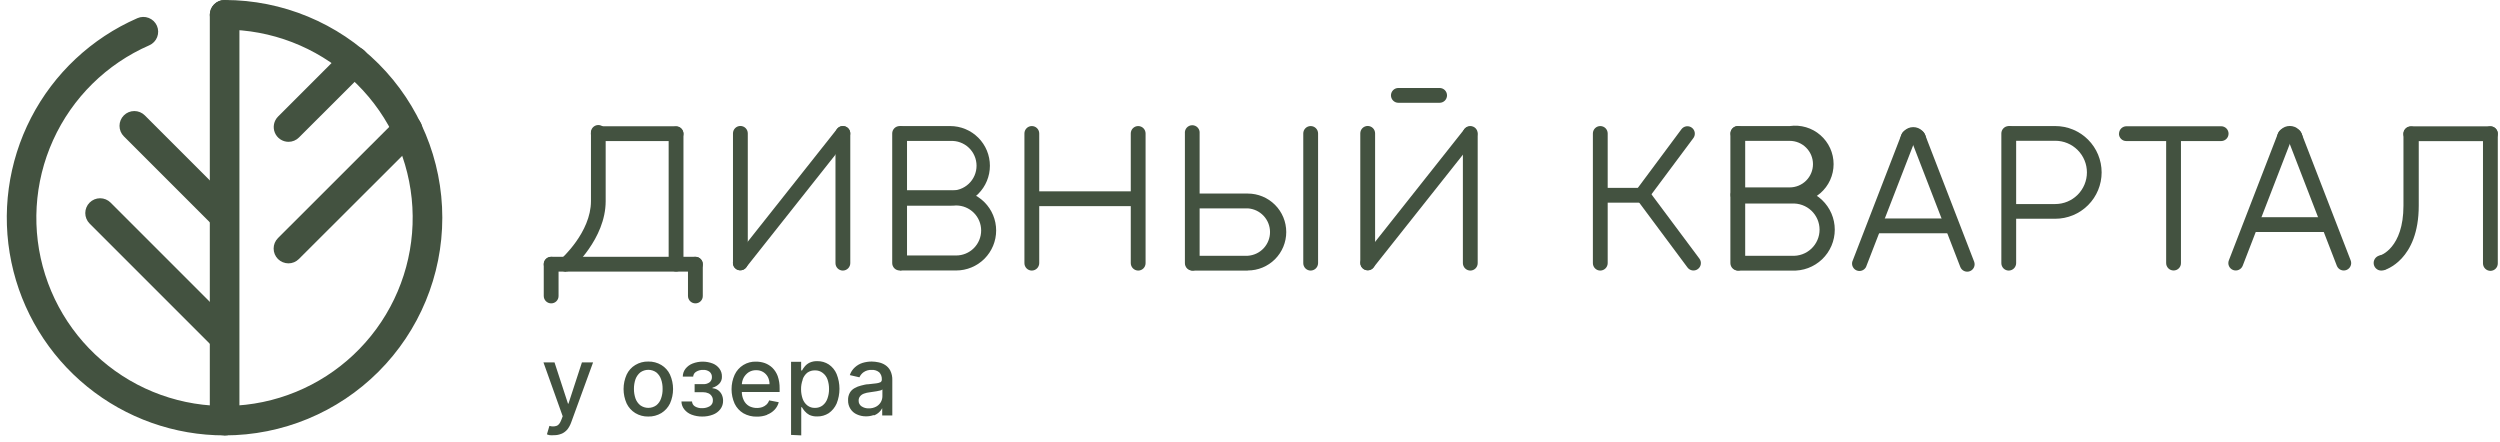 <?xml version="1.0" encoding="UTF-8"?> <svg xmlns="http://www.w3.org/2000/svg" width="260" height="46" viewBox="0 0 260 46" fill="none"> <path d="M23.36 45.28C22.951 45.28 22.56 45.118 22.271 44.829C21.982 44.54 21.82 44.148 21.82 43.74V1.54C21.82 1.132 21.982 0.74 22.271 0.451C22.56 0.162 22.951 0 23.36 0C23.768 0 24.16 0.162 24.449 0.451C24.738 0.74 24.9 1.132 24.9 1.54V43.75C24.9 44.158 24.738 44.55 24.449 44.839C24.16 45.128 23.768 45.29 23.36 45.29V45.28Z" fill="#435240"></path> <path d="M23.14 23.8C22.732 23.799 22.34 23.638 22.05 23.35L12.88 14.18C12.591 13.891 12.429 13.499 12.429 13.09C12.429 12.681 12.591 12.289 12.88 12C13.169 11.711 13.561 11.549 13.97 11.549C14.379 11.549 14.771 11.711 15.06 12L24.23 21.17C24.517 21.46 24.678 21.852 24.678 22.26C24.678 22.668 24.517 23.06 24.23 23.35C24.087 23.494 23.917 23.607 23.73 23.684C23.543 23.762 23.343 23.801 23.14 23.8V23.8Z" fill="#435240"></path> <path d="M23.14 36.43C22.732 36.429 22.34 36.268 22.05 35.98L9.32 23.25C9.031 22.961 8.869 22.569 8.869 22.16C8.869 21.751 9.031 21.359 9.32 21.07C9.609 20.781 10.001 20.618 10.41 20.618C10.819 20.618 11.211 20.781 11.5 21.07L24.23 33.8C24.517 34.09 24.678 34.482 24.678 34.89C24.678 35.298 24.517 35.69 24.23 35.98C24.087 36.123 23.917 36.237 23.73 36.314C23.543 36.392 23.343 36.431 23.14 36.43V36.43Z" fill="#435240"></path> <path d="M30 14.75C29.696 14.748 29.399 14.657 29.147 14.487C28.895 14.317 28.699 14.076 28.583 13.795C28.468 13.514 28.438 13.205 28.498 12.906C28.558 12.608 28.705 12.335 28.92 12.12L35.75 5.29C36.039 5.001 36.431 4.839 36.84 4.839C37.248 4.839 37.641 5.001 37.93 5.29C38.219 5.579 38.381 5.971 38.381 6.38C38.381 6.789 38.219 7.181 37.93 7.47L31.09 14.3C30.947 14.443 30.777 14.557 30.59 14.634C30.403 14.711 30.202 14.751 30 14.75V14.75Z" fill="#435240"></path> <path d="M30 27.39C29.592 27.388 29.201 27.227 28.91 26.94C28.767 26.797 28.653 26.627 28.575 26.44C28.498 26.253 28.458 26.053 28.458 25.85C28.458 25.648 28.498 25.447 28.575 25.26C28.653 25.073 28.767 24.903 28.91 24.76L41.3 12.38C41.589 12.091 41.981 11.928 42.39 11.928C42.799 11.928 43.191 12.091 43.48 12.38C43.769 12.669 43.932 13.061 43.932 13.47C43.932 13.879 43.769 14.271 43.48 14.56L31.08 26.94C30.937 27.083 30.767 27.197 30.58 27.274C30.393 27.351 30.193 27.391 29.99 27.39H30Z" fill="#435240"></path> <path d="M23.36 45.28C18.157 45.283 13.112 43.495 9.074 40.215C5.035 36.935 2.249 32.365 1.185 27.273C0.12 22.18 0.842 16.876 3.229 12.253C5.616 7.631 9.522 3.971 14.29 1.89C14.664 1.725 15.088 1.716 15.469 1.865C15.849 2.013 16.155 2.306 16.32 2.68C16.484 3.054 16.493 3.478 16.345 3.859C16.197 4.239 15.904 4.546 15.53 4.71C11.091 6.645 7.527 10.156 5.527 14.566C3.527 18.976 3.233 23.971 4.701 28.585C6.17 33.199 9.297 37.105 13.478 39.548C17.659 41.99 22.597 42.796 27.338 41.809C32.078 40.822 36.285 38.113 39.144 34.205C42.003 30.297 43.312 25.468 42.817 20.651C42.322 15.834 40.059 11.371 36.465 8.126C32.871 4.88 28.202 3.083 23.36 3.08C22.951 3.08 22.56 2.918 22.271 2.629C21.982 2.34 21.82 1.948 21.82 1.54C21.82 1.132 21.982 0.74 22.271 0.451C22.56 0.162 22.951 0 23.36 0C29.364 0 35.123 2.385 39.369 6.631C43.615 10.877 46 16.635 46 22.64C46 28.644 43.615 34.403 39.369 38.649C35.123 42.895 29.364 45.28 23.36 45.28V45.28Z" fill="#435240"></path> <path d="M77 28.11C76.899 28.111 76.798 28.092 76.704 28.054C76.61 28.016 76.525 27.959 76.453 27.887C76.381 27.816 76.324 27.73 76.286 27.636C76.248 27.542 76.229 27.442 76.23 27.34V13.87C76.23 13.666 76.311 13.47 76.456 13.325C76.6 13.181 76.796 13.1 77 13.1C77.204 13.1 77.4 13.181 77.544 13.325C77.689 13.47 77.77 13.666 77.77 13.87V27.34C77.77 27.544 77.689 27.74 77.544 27.884C77.4 28.029 77.204 28.11 77 28.11V28.11Z" fill="#435240"></path> <path d="M87.66 28.14C87.456 28.14 87.26 28.059 87.116 27.915C86.971 27.77 86.89 27.574 86.89 27.37V13.88C86.89 13.676 86.971 13.48 87.116 13.335C87.26 13.191 87.456 13.11 87.66 13.11C87.864 13.11 88.06 13.191 88.205 13.335C88.349 13.48 88.43 13.676 88.43 13.88V27.37C88.428 27.573 88.346 27.768 88.202 27.912C88.058 28.055 87.864 28.137 87.66 28.14V28.14Z" fill="#435240"></path> <path d="M77 28.11C76.855 28.114 76.711 28.076 76.587 28.001C76.462 27.926 76.361 27.817 76.297 27.686C76.233 27.555 76.208 27.409 76.224 27.264C76.241 27.12 76.298 26.983 76.39 26.87L87.06 13.4C87.188 13.241 87.373 13.139 87.575 13.117C87.778 13.095 87.981 13.153 88.14 13.28C88.219 13.342 88.284 13.419 88.332 13.507C88.38 13.594 88.411 13.691 88.422 13.79C88.434 13.889 88.425 13.99 88.397 14.086C88.369 14.182 88.322 14.272 88.26 14.35L77.59 27.82C77.52 27.91 77.431 27.983 77.329 28.033C77.226 28.084 77.114 28.11 77 28.11V28.11Z" fill="#435240"></path> <path d="M142.24 28.11C142.036 28.11 141.84 28.029 141.695 27.884C141.551 27.74 141.47 27.544 141.47 27.34V13.87C141.47 13.666 141.551 13.47 141.695 13.325C141.84 13.181 142.036 13.1 142.24 13.1C142.444 13.1 142.64 13.181 142.785 13.325C142.929 13.47 143.01 13.666 143.01 13.87V27.34C143.011 27.442 142.992 27.542 142.954 27.636C142.916 27.73 142.859 27.816 142.788 27.887C142.716 27.959 142.63 28.016 142.536 28.054C142.442 28.092 142.342 28.111 142.24 28.11V28.11Z" fill="#435240"></path> <path d="M152.91 28.14C152.707 28.137 152.512 28.055 152.368 27.912C152.224 27.768 152.143 27.573 152.14 27.37V13.88C152.14 13.676 152.221 13.48 152.366 13.335C152.51 13.191 152.706 13.11 152.91 13.11C153.114 13.11 153.31 13.191 153.455 13.335C153.599 13.48 153.68 13.676 153.68 13.88V27.37C153.68 27.574 153.599 27.77 153.455 27.915C153.31 28.059 153.114 28.14 152.91 28.14V28.14Z" fill="#435240"></path> <path d="M142.25 28.11C142.105 28.112 141.963 28.073 141.84 27.997C141.717 27.921 141.618 27.811 141.555 27.681C141.492 27.551 141.467 27.405 141.484 27.262C141.501 27.118 141.558 26.982 141.65 26.87L152.32 13.4C152.453 13.265 152.631 13.185 152.821 13.173C153.01 13.162 153.196 13.22 153.345 13.338C153.494 13.456 153.593 13.624 153.626 13.81C153.658 13.997 153.62 14.189 153.52 14.35L142.84 27.82C142.77 27.91 142.681 27.983 142.578 28.033C142.476 28.083 142.364 28.11 142.25 28.11V28.11Z" fill="#435240"></path> <path d="M149.72 10.69H145.43C145.226 10.69 145.03 10.609 144.886 10.464C144.741 10.32 144.66 10.124 144.66 9.92C144.66 9.716 144.741 9.52 144.886 9.375C145.03 9.231 145.226 9.15 145.43 9.15H149.72C149.924 9.15 150.12 9.231 150.265 9.375C150.409 9.52 150.49 9.716 150.49 9.92C150.49 10.124 150.409 10.32 150.265 10.464C150.12 10.609 149.924 10.69 149.72 10.69Z" fill="#435240"></path> <path d="M72.32 28.25H57.32C57.116 28.25 56.92 28.169 56.775 28.024C56.631 27.88 56.55 27.684 56.55 27.48C56.55 27.276 56.631 27.08 56.775 26.936C56.92 26.791 57.116 26.71 57.32 26.71H72.32C72.524 26.71 72.72 26.791 72.864 26.936C73.009 27.08 73.09 27.276 73.09 27.48C73.09 27.684 73.009 27.88 72.864 28.024C72.72 28.169 72.524 28.25 72.32 28.25Z" fill="#435240"></path> <path d="M57.32 31.55C57.219 31.55 57.119 31.53 57.025 31.491C56.932 31.453 56.847 31.396 56.775 31.325C56.704 31.253 56.647 31.168 56.608 31.075C56.57 30.981 56.55 30.881 56.55 30.78V27.48C56.55 27.276 56.631 27.08 56.775 26.936C56.92 26.791 57.116 26.71 57.32 26.71C57.524 26.71 57.72 26.791 57.864 26.936C58.009 27.08 58.09 27.276 58.09 27.48V30.78C58.091 30.881 58.072 30.982 58.034 31.076C57.996 31.17 57.939 31.256 57.868 31.327C57.796 31.399 57.71 31.456 57.616 31.494C57.522 31.532 57.421 31.551 57.32 31.55V31.55Z" fill="#435240"></path> <path d="M72.32 31.55C72.219 31.55 72.119 31.53 72.025 31.491C71.932 31.453 71.847 31.396 71.775 31.325C71.704 31.253 71.647 31.168 71.608 31.075C71.57 30.981 71.55 30.881 71.55 30.78V27.48C71.55 27.276 71.631 27.08 71.775 26.936C71.92 26.791 72.116 26.71 72.32 26.71C72.524 26.71 72.72 26.791 72.864 26.936C73.009 27.08 73.09 27.276 73.09 27.48V30.78C73.091 30.881 73.072 30.982 73.034 31.076C72.996 31.17 72.939 31.256 72.868 31.327C72.796 31.399 72.71 31.456 72.616 31.494C72.522 31.532 72.421 31.551 72.32 31.55V31.55Z" fill="#435240"></path> <path d="M70.31 14.67H62.22C62.016 14.67 61.82 14.589 61.675 14.445C61.531 14.3 61.45 14.104 61.45 13.9C61.45 13.696 61.531 13.5 61.675 13.355C61.82 13.211 62.016 13.13 62.22 13.13H70.31C70.514 13.13 70.71 13.211 70.855 13.355C70.999 13.5 71.08 13.696 71.08 13.9C71.08 14.104 70.999 14.3 70.855 14.445C70.71 14.589 70.514 14.67 70.31 14.67Z" fill="#435240"></path> <path d="M70.31 28.24C70.107 28.237 69.912 28.156 69.769 28.012C69.625 27.868 69.543 27.673 69.54 27.47V13.94C69.54 13.736 69.621 13.54 69.766 13.396C69.91 13.251 70.106 13.17 70.31 13.17C70.514 13.17 70.71 13.251 70.855 13.396C70.999 13.54 71.08 13.736 71.08 13.94V27.47C71.08 27.674 70.999 27.87 70.855 28.014C70.71 28.159 70.514 28.24 70.31 28.24V28.24Z" fill="#435240"></path> <path d="M58.86 28.26C58.706 28.256 58.556 28.207 58.431 28.118C58.306 28.028 58.21 27.904 58.156 27.759C58.102 27.615 58.093 27.458 58.129 27.308C58.166 27.159 58.246 27.023 58.36 26.92C58.36 26.92 61.46 24.17 61.46 20.92V13.86C61.447 13.752 61.458 13.643 61.491 13.54C61.524 13.436 61.578 13.341 61.65 13.26C61.722 13.179 61.811 13.114 61.91 13.07C62.009 13.025 62.116 13.002 62.225 13.002C62.333 13.002 62.441 13.025 62.54 13.07C62.639 13.114 62.727 13.179 62.8 13.26C62.872 13.341 62.926 13.436 62.959 13.54C62.992 13.643 63.002 13.752 62.99 13.86V20.92C62.99 24.84 59.51 27.92 59.36 28.04C59.223 28.164 59.044 28.232 58.86 28.23V28.26Z" fill="#435240"></path> <path d="M107.31 28.14C107.106 28.14 106.91 28.059 106.766 27.915C106.621 27.77 106.54 27.574 106.54 27.37V13.88C106.54 13.676 106.621 13.48 106.766 13.335C106.91 13.191 107.106 13.11 107.31 13.11C107.514 13.11 107.71 13.191 107.854 13.335C107.999 13.48 108.08 13.676 108.08 13.88V27.37C108.077 27.573 107.995 27.768 107.852 27.912C107.708 28.055 107.513 28.137 107.31 28.14Z" fill="#435240"></path> <path d="M118.37 28.14C118.167 28.137 117.972 28.055 117.829 27.912C117.685 27.768 117.603 27.573 117.6 27.37V13.88C117.6 13.676 117.681 13.48 117.826 13.335C117.97 13.191 118.166 13.11 118.37 13.11C118.574 13.11 118.77 13.191 118.915 13.335C119.059 13.48 119.14 13.676 119.14 13.88V27.37C119.14 27.574 119.059 27.77 118.915 27.915C118.77 28.059 118.574 28.14 118.37 28.14V28.14Z" fill="#435240"></path> <path d="M117.94 21.44H107.74C107.536 21.44 107.34 21.359 107.195 21.214C107.051 21.07 106.97 20.874 106.97 20.67C106.97 20.466 107.051 20.27 107.195 20.125C107.34 19.981 107.536 19.9 107.74 19.9H117.94C118.144 19.9 118.34 19.981 118.484 20.125C118.629 20.27 118.71 20.466 118.71 20.67C118.71 20.874 118.629 21.07 118.484 21.214C118.34 21.359 118.144 21.44 117.94 21.44Z" fill="#435240"></path> <path d="M136.31 28.14C136.106 28.14 135.91 28.059 135.766 27.915C135.621 27.77 135.54 27.574 135.54 27.37V13.88C135.54 13.676 135.621 13.48 135.766 13.335C135.91 13.191 136.106 13.11 136.31 13.11C136.514 13.11 136.71 13.191 136.854 13.335C136.999 13.48 137.08 13.676 137.08 13.88V27.37C137.077 27.573 136.995 27.768 136.852 27.912C136.708 28.055 136.513 28.137 136.31 28.14Z" fill="#435240"></path> <path d="M129.77 28.14H124.07C123.866 28.14 123.67 28.059 123.525 27.915C123.381 27.77 123.3 27.574 123.3 27.37C123.3 27.166 123.381 26.97 123.525 26.825C123.67 26.681 123.866 26.6 124.07 26.6H129.77C130.397 26.56 130.984 26.283 131.414 25.825C131.844 25.367 132.083 24.763 132.083 24.135C132.083 23.507 131.844 22.903 131.414 22.445C130.984 21.987 130.397 21.71 129.77 21.67H124.07C123.866 21.67 123.67 21.589 123.525 21.445C123.381 21.3 123.3 21.104 123.3 20.9C123.3 20.696 123.381 20.5 123.525 20.355C123.67 20.211 123.866 20.13 124.07 20.13H129.77C130.831 20.13 131.848 20.551 132.599 21.302C133.349 22.052 133.77 23.069 133.77 24.13C133.77 25.191 133.349 26.208 132.599 26.959C131.848 27.709 130.831 28.13 129.77 28.13V28.14Z" fill="#435240"></path> <path d="M124 28.14C123.796 28.14 123.6 28.059 123.456 27.915C123.311 27.77 123.23 27.574 123.23 27.37V13.88C123.218 13.772 123.229 13.663 123.261 13.56C123.294 13.456 123.348 13.361 123.42 13.28C123.493 13.199 123.581 13.134 123.68 13.09C123.779 13.045 123.887 13.023 123.995 13.023C124.104 13.023 124.211 13.045 124.31 13.09C124.409 13.134 124.498 13.199 124.57 13.28C124.642 13.361 124.696 13.456 124.729 13.56C124.762 13.663 124.772 13.772 124.76 13.88V27.37C124.76 27.573 124.68 27.767 124.538 27.911C124.396 28.055 124.203 28.137 124 28.14V28.14Z" fill="#435240"></path> <path d="M93.56 28.13C93.459 28.13 93.359 28.11 93.265 28.071C93.172 28.033 93.087 27.976 93.016 27.904C92.944 27.833 92.887 27.748 92.849 27.655C92.81 27.561 92.79 27.461 92.79 27.36V13.88C92.79 13.676 92.871 13.48 93.016 13.335C93.16 13.191 93.356 13.11 93.56 13.11C93.764 13.11 93.96 13.191 94.105 13.335C94.249 13.48 94.33 13.676 94.33 13.88V27.36C94.331 27.462 94.312 27.562 94.274 27.656C94.236 27.75 94.179 27.836 94.107 27.907C94.036 27.979 93.951 28.036 93.856 28.074C93.762 28.112 93.662 28.131 93.56 28.13V28.13Z" fill="#435240"></path> <path d="M98.82 21.37H93.56V19.81H98.82C99.171 19.832 99.524 19.782 99.856 19.662C100.187 19.543 100.49 19.357 100.747 19.115C101.004 18.874 101.209 18.583 101.349 18.259C101.489 17.936 101.561 17.587 101.561 17.235C101.561 16.883 101.489 16.534 101.349 16.211C101.209 15.887 101.004 15.596 100.747 15.355C100.49 15.114 100.187 14.927 99.856 14.808C99.524 14.688 99.171 14.638 98.82 14.66H93.56V13.11H98.82C99.915 13.11 100.966 13.545 101.74 14.32C102.515 15.094 102.95 16.145 102.95 17.24C102.95 18.335 102.515 19.386 101.74 20.16C100.966 20.935 99.915 21.37 98.82 21.37V21.37Z" fill="#435240"></path> <path d="M99.44 28.13H93.58V26.57H99.44C100.13 26.57 100.791 26.296 101.278 25.809C101.766 25.321 102.04 24.66 102.04 23.97C102.04 23.28 101.766 22.619 101.278 22.132C100.791 21.644 100.13 21.37 99.44 21.37H94.13V19.81H99.44C100.543 19.81 101.601 20.248 102.381 21.028C103.161 21.808 103.6 22.867 103.6 23.97C103.6 25.073 103.161 26.131 102.381 26.912C101.601 27.692 100.543 28.13 99.44 28.13V28.13Z" fill="#435240"></path> <path d="M233.71 23.36C233.713 23.157 233.795 22.962 233.938 22.818C234.082 22.674 234.277 22.593 234.48 22.59H241.8C242.004 22.59 242.2 22.671 242.344 22.815C242.489 22.96 242.57 23.156 242.57 23.36C242.57 23.564 242.489 23.76 242.344 23.904C242.2 24.049 242.004 24.13 241.8 24.13H234.48C234.276 24.13 234.08 24.049 233.936 23.904C233.791 23.76 233.71 23.564 233.71 23.36V23.36Z" fill="#435240"></path> <path d="M236.79 14.45C236.79 14.092 236.932 13.748 237.186 13.495C237.439 13.242 237.782 13.1 238.14 13.1C238.498 13.1 238.842 13.242 239.095 13.495C239.348 13.748 239.49 14.092 239.49 14.45" fill="#435240"></path> <path d="M238.36 13.43C238.455 13.393 238.555 13.375 238.657 13.377C238.758 13.379 238.859 13.401 238.952 13.442C239.045 13.483 239.129 13.542 239.199 13.615C239.269 13.689 239.324 13.775 239.36 13.87L244.47 27.08C244.507 27.174 244.525 27.275 244.523 27.377C244.52 27.478 244.498 27.578 244.457 27.671C244.416 27.764 244.358 27.848 244.284 27.918C244.211 27.988 244.124 28.043 244.03 28.08C243.935 28.117 243.834 28.134 243.733 28.132C243.632 28.13 243.532 28.108 243.439 28.067C243.346 28.026 243.262 27.968 243.192 27.894C243.122 27.821 243.067 27.734 243.03 27.64L237.92 14.42C237.883 14.325 237.865 14.225 237.867 14.123C237.869 14.021 237.891 13.921 237.932 13.828C237.973 13.735 238.032 13.652 238.105 13.582C238.179 13.511 238.265 13.456 238.36 13.42V13.43Z" fill="#435240"></path> <path d="M237.91 13.43C237.816 13.392 237.714 13.373 237.612 13.374C237.511 13.375 237.41 13.397 237.317 13.438C237.224 13.479 237.139 13.539 237.069 13.613C237 13.687 236.946 13.775 236.91 13.87L231.8 27.08C231.763 27.175 231.745 27.276 231.747 27.377C231.749 27.479 231.771 27.579 231.812 27.672C231.853 27.765 231.912 27.848 231.986 27.919C232.059 27.989 232.146 28.044 232.24 28.08C232.431 28.152 232.643 28.147 232.83 28.064C233.017 27.982 233.165 27.83 233.24 27.64L238.35 14.42C238.387 14.325 238.405 14.223 238.402 14.121C238.399 14.019 238.376 13.919 238.334 13.826C238.292 13.733 238.232 13.649 238.158 13.579C238.083 13.51 237.996 13.456 237.9 13.42L237.91 13.43Z" fill="#435240"></path> <path d="M226.05 28.13C225.949 28.13 225.849 28.11 225.755 28.071C225.662 28.033 225.577 27.976 225.505 27.904C225.434 27.833 225.377 27.748 225.338 27.655C225.3 27.561 225.28 27.461 225.28 27.36V14C225.28 13.796 225.361 13.6 225.505 13.456C225.65 13.311 225.846 13.23 226.05 13.23C226.254 13.23 226.45 13.311 226.594 13.456C226.739 13.6 226.82 13.796 226.82 14V27.36C226.821 27.462 226.802 27.562 226.764 27.656C226.726 27.75 226.669 27.836 226.598 27.907C226.526 27.979 226.44 28.036 226.346 28.074C226.252 28.112 226.151 28.131 226.05 28.13V28.13Z" fill="#435240"></path> <path d="M220.38 13.9C220.38 13.799 220.4 13.699 220.439 13.605C220.477 13.512 220.534 13.427 220.606 13.355C220.677 13.284 220.762 13.227 220.856 13.189C220.949 13.15 221.049 13.13 221.15 13.13H231C231.204 13.13 231.4 13.211 231.545 13.355C231.689 13.5 231.77 13.696 231.77 13.9C231.77 14.104 231.689 14.3 231.545 14.445C231.4 14.589 231.204 14.67 231 14.67H221.14C221.039 14.671 220.938 14.652 220.844 14.614C220.75 14.576 220.665 14.519 220.593 14.447C220.521 14.376 220.464 14.29 220.426 14.196C220.388 14.102 220.369 14.001 220.37 13.9H220.38Z" fill="#435240"></path> <path d="M259 14.68H250.72C250.516 14.68 250.32 14.599 250.175 14.455C250.031 14.31 249.95 14.114 249.95 13.91C249.95 13.706 250.031 13.51 250.175 13.366C250.32 13.221 250.516 13.14 250.72 13.14H259C259.204 13.14 259.4 13.221 259.544 13.366C259.689 13.51 259.77 13.706 259.77 13.91C259.77 14.114 259.689 14.31 259.544 14.455C259.4 14.599 259.204 14.68 259 14.68Z" fill="#435240"></path> <path d="M247.9 28.11L247.48 26.58C247.58 26.58 249.96 25.79 249.96 21.39V13.96C249.959 13.855 249.978 13.752 250.017 13.655C250.056 13.557 250.114 13.469 250.188 13.395C250.261 13.321 250.349 13.261 250.445 13.221C250.542 13.181 250.645 13.16 250.75 13.16C250.962 13.16 251.166 13.244 251.316 13.394C251.466 13.544 251.55 13.748 251.55 13.96V21.39C251.55 27.07 248.05 28.07 247.91 28.11H247.9Z" fill="#435240"></path> <path d="M246.86 27.35C246.86 27.138 246.944 26.934 247.094 26.784C247.244 26.634 247.448 26.55 247.66 26.55C247.765 26.55 247.868 26.571 247.965 26.611C248.061 26.651 248.149 26.71 248.222 26.785C248.296 26.859 248.353 26.948 248.393 27.045C248.432 27.142 248.452 27.245 248.45 27.35C248.45 27.56 248.367 27.761 248.219 27.909C248.071 28.057 247.87 28.14 247.66 28.14C247.556 28.141 247.451 28.122 247.354 28.083C247.257 28.044 247.169 27.986 247.095 27.912C247.02 27.839 246.961 27.751 246.921 27.654C246.881 27.558 246.86 27.455 246.86 27.35Z" fill="#435240"></path> <path d="M259 28.17C258.797 28.167 258.602 28.085 258.458 27.942C258.315 27.798 258.233 27.603 258.23 27.4V13.91C258.23 13.706 258.311 13.51 258.456 13.366C258.6 13.221 258.796 13.14 259 13.14C259.204 13.14 259.4 13.221 259.544 13.366C259.689 13.51 259.77 13.706 259.77 13.91V27.4C259.77 27.604 259.689 27.8 259.544 27.945C259.4 28.089 259.204 28.17 259 28.17V28.17Z" fill="#435240"></path> <path d="M170.45 20.68C170.369 20.62 170.299 20.544 170.247 20.457C170.195 20.37 170.16 20.274 170.145 20.173C170.131 20.073 170.136 19.971 170.161 19.872C170.185 19.774 170.229 19.681 170.29 19.6L174.87 13.44C174.992 13.275 175.174 13.166 175.377 13.136C175.579 13.106 175.786 13.158 175.95 13.28C176.115 13.402 176.224 13.584 176.254 13.787C176.284 13.989 176.232 14.196 176.11 14.36L171.52 20.52C171.399 20.682 171.218 20.79 171.018 20.82C170.818 20.85 170.614 20.799 170.45 20.68Z" fill="#435240"></path> <path d="M170.45 19.75C170.369 19.809 170.3 19.884 170.248 19.97C170.196 20.056 170.161 20.152 170.147 20.252C170.132 20.351 170.137 20.453 170.161 20.55C170.186 20.648 170.23 20.74 170.29 20.82L175.5 27.82C175.622 27.985 175.804 28.094 176.007 28.124C176.209 28.154 176.416 28.102 176.58 27.98C176.745 27.858 176.854 27.676 176.884 27.473C176.914 27.271 176.862 27.064 176.74 26.9L171.52 19.9C171.461 19.819 171.386 19.75 171.3 19.698C171.214 19.646 171.118 19.611 171.019 19.596C170.919 19.582 170.817 19.587 170.72 19.611C170.622 19.636 170.531 19.68 170.45 19.74V19.75Z" fill="#435240"></path> <path d="M166 20.31C166.003 20.107 166.085 19.912 166.229 19.768C166.372 19.625 166.567 19.543 166.77 19.54H170.77C170.974 19.54 171.17 19.621 171.314 19.766C171.459 19.91 171.54 20.106 171.54 20.31C171.54 20.514 171.459 20.71 171.314 20.855C171.17 20.999 170.974 21.08 170.77 21.08H166.77C166.566 21.08 166.37 20.999 166.226 20.855C166.081 20.71 166 20.514 166 20.31V20.31Z" fill="#435240"></path> <path d="M166.43 28.14C166.226 28.14 166.03 28.059 165.886 27.915C165.741 27.77 165.66 27.574 165.66 27.37V13.88C165.66 13.676 165.741 13.48 165.886 13.335C166.03 13.191 166.226 13.11 166.43 13.11C166.634 13.11 166.83 13.191 166.975 13.335C167.119 13.48 167.2 13.676 167.2 13.88V27.37C167.198 27.573 167.116 27.768 166.972 27.912C166.828 28.055 166.634 28.137 166.43 28.14V28.14Z" fill="#435240"></path> <path d="M186.35 28.14H180.81C180.606 28.14 180.41 28.059 180.266 27.915C180.121 27.77 180.04 27.574 180.04 27.37C180.04 27.166 180.121 26.97 180.266 26.826C180.41 26.681 180.606 26.6 180.81 26.6H186.35C186.72 26.623 187.091 26.569 187.44 26.443C187.789 26.317 188.109 26.12 188.379 25.866C188.649 25.611 188.865 25.305 189.012 24.964C189.159 24.623 189.235 24.256 189.235 23.885C189.235 23.514 189.159 23.147 189.012 22.806C188.865 22.466 188.649 22.159 188.379 21.904C188.109 21.65 187.789 21.454 187.44 21.328C187.091 21.201 186.72 21.148 186.35 21.17H180.81C180.606 21.17 180.41 21.089 180.266 20.945C180.121 20.8 180.04 20.604 180.04 20.4C180.04 20.196 180.121 20 180.266 19.856C180.41 19.711 180.606 19.63 180.81 19.63H186.35C186.926 19.602 187.502 19.692 188.042 19.893C188.583 20.094 189.077 20.403 189.495 20.801C189.912 21.198 190.245 21.677 190.472 22.207C190.699 22.738 190.816 23.308 190.816 23.885C190.816 24.462 190.699 25.033 190.472 25.563C190.245 26.093 189.912 26.572 189.495 26.97C189.077 27.367 188.583 27.676 188.042 27.878C187.502 28.079 186.926 28.168 186.35 28.14V28.14Z" fill="#435240"></path> <path d="M186.13 21.03H180.75C180.546 21.03 180.35 20.949 180.206 20.804C180.061 20.66 179.98 20.464 179.98 20.26C179.98 20.056 180.061 19.86 180.206 19.715C180.35 19.571 180.546 19.49 180.75 19.49H186.13C186.772 19.49 187.387 19.235 187.841 18.781C188.295 18.327 188.55 17.712 188.55 17.07C188.55 16.428 188.295 15.813 187.841 15.359C187.387 14.905 186.772 14.65 186.13 14.65H180.75C180.546 14.65 180.35 14.569 180.206 14.425C180.061 14.28 179.98 14.084 179.98 13.88C179.98 13.676 180.061 13.48 180.206 13.335C180.35 13.191 180.546 13.11 180.75 13.11H186.13C186.697 13.029 187.275 13.071 187.825 13.233C188.374 13.395 188.883 13.673 189.315 14.049C189.748 14.424 190.096 14.888 190.333 15.409C190.571 15.931 190.694 16.497 190.694 17.07C190.694 17.643 190.571 18.209 190.333 18.73C190.096 19.252 189.748 19.716 189.315 20.091C188.883 20.467 188.374 20.745 187.825 20.907C187.275 21.069 186.697 21.111 186.13 21.03Z" fill="#435240"></path> <path d="M180.74 28.14C180.535 28.14 180.338 28.059 180.192 27.915C180.046 27.771 179.963 27.575 179.96 27.37V13.88C179.963 13.675 180.046 13.479 180.192 13.335C180.338 13.191 180.535 13.11 180.74 13.11C180.943 13.113 181.136 13.195 181.278 13.339C181.42 13.483 181.5 13.677 181.5 13.88V27.37C181.5 27.573 181.42 27.767 181.278 27.911C181.136 28.055 180.943 28.137 180.74 28.14Z" fill="#435240"></path> <path d="M213.75 22.75H208.88V21.22H213.75C214.623 21.22 215.459 20.873 216.076 20.256C216.693 19.639 217.04 18.802 217.04 17.93C217.04 17.057 216.693 16.221 216.076 15.604C215.459 14.986 214.623 14.64 213.75 14.64H208.88V13.11H213.75C215.028 13.11 216.254 13.618 217.158 14.522C218.062 15.426 218.57 16.652 218.57 17.93C218.57 19.208 218.062 20.434 217.158 21.338C216.254 22.242 215.028 22.75 213.75 22.75V22.75Z" fill="#435240"></path> <path d="M208.91 28.14C208.706 28.14 208.51 28.059 208.366 27.915C208.221 27.77 208.14 27.574 208.14 27.37V13.88C208.14 13.676 208.221 13.48 208.366 13.335C208.51 13.191 208.706 13.11 208.91 13.11C209.114 13.11 209.31 13.191 209.455 13.335C209.599 13.48 209.68 13.676 209.68 13.88V27.37C209.678 27.573 209.596 27.768 209.452 27.912C209.308 28.055 209.114 28.137 208.91 28.14V28.14Z" fill="#435240"></path> <path d="M194.55 23.49C194.549 23.389 194.568 23.288 194.606 23.194C194.644 23.1 194.701 23.015 194.773 22.943C194.844 22.871 194.93 22.814 195.024 22.776C195.118 22.738 195.218 22.719 195.32 22.72H202.64C202.741 22.72 202.841 22.74 202.935 22.779C203.028 22.817 203.113 22.874 203.185 22.946C203.256 23.017 203.313 23.102 203.352 23.195C203.39 23.289 203.41 23.389 203.41 23.49C203.41 23.591 203.39 23.691 203.352 23.785C203.313 23.878 203.256 23.963 203.185 24.035C203.113 24.106 203.028 24.163 202.935 24.201C202.841 24.24 202.741 24.26 202.64 24.26H195.32C195.116 24.26 194.92 24.179 194.775 24.035C194.631 23.89 194.55 23.694 194.55 23.49V23.49Z" fill="#435240"></path> <path d="M197.63 14.57C197.63 14.212 197.772 13.869 198.025 13.616C198.279 13.362 198.622 13.22 198.98 13.22C199.338 13.22 199.681 13.362 199.935 13.616C200.188 13.869 200.33 14.212 200.33 14.57" fill="#435240"></path> <path d="M199.2 13.55C199.295 13.513 199.396 13.495 199.497 13.497C199.599 13.499 199.699 13.521 199.792 13.562C199.885 13.603 199.969 13.662 200.039 13.735C200.109 13.809 200.164 13.895 200.2 13.99L205.31 27.21C205.383 27.401 205.377 27.613 205.294 27.799C205.21 27.986 205.056 28.132 204.865 28.205C204.674 28.278 204.462 28.272 204.275 28.188C204.089 28.105 203.943 27.951 203.87 27.76L198.76 14.54C198.721 14.446 198.702 14.344 198.704 14.242C198.705 14.14 198.727 14.04 198.768 13.947C198.809 13.853 198.869 13.769 198.943 13.699C199.017 13.63 199.105 13.575 199.2 13.54V13.55Z" fill="#435240"></path> <path d="M198.75 13.55C198.655 13.512 198.554 13.492 198.452 13.494C198.351 13.495 198.25 13.517 198.157 13.558C198.063 13.599 197.979 13.659 197.91 13.733C197.84 13.807 197.785 13.895 197.75 13.99L192.64 27.21C192.59 27.394 192.609 27.59 192.696 27.76C192.782 27.93 192.928 28.063 193.106 28.131C193.284 28.2 193.481 28.2 193.66 28.131C193.838 28.062 193.984 27.93 194.07 27.76L199.19 14.54C199.227 14.445 199.244 14.344 199.242 14.242C199.239 14.139 199.216 14.039 199.174 13.946C199.132 13.853 199.072 13.769 198.998 13.7C198.923 13.63 198.836 13.576 198.74 13.54L198.75 13.55Z" fill="#435240"></path> <path d="M58.41 45.11C58.637 45.008 58.838 44.858 59 44.67C59.171 44.449 59.306 44.203 59.4 43.94L61.68 37.69H60.52L59.12 41.98H59.07L57.67 37.69H56.52L58.52 43.29L58.38 43.66C58.25 44.01 58.08 44.23 57.88 44.29C57.64 44.369 57.38 44.369 57.14 44.29L56.88 45.17C56.973 45.21 57.07 45.24 57.17 45.26C57.316 45.271 57.463 45.271 57.61 45.26C57.878 45.266 58.144 45.215 58.39 45.11H58.41ZM68.78 42.96C69.169 42.72 69.482 42.373 69.68 41.96C69.891 41.488 69.999 40.977 69.999 40.46C69.999 39.943 69.891 39.432 69.68 38.96C69.487 38.544 69.173 38.196 68.78 37.96C68.37 37.714 67.898 37.589 67.42 37.6C66.945 37.589 66.477 37.714 66.07 37.96C65.677 38.196 65.364 38.544 65.17 38.96C64.959 39.432 64.851 39.943 64.851 40.46C64.851 40.977 64.959 41.488 65.17 41.96C65.368 42.373 65.68 42.72 66.07 42.96C66.477 43.206 66.945 43.331 67.42 43.32C67.898 43.331 68.37 43.206 68.78 42.96ZM66.59 42.15C66.361 41.963 66.188 41.718 66.09 41.44C65.98 41.118 65.927 40.78 65.93 40.44C65.927 40.1 65.981 39.762 66.09 39.44C66.191 39.163 66.364 38.918 66.59 38.73C66.833 38.555 67.125 38.461 67.425 38.461C67.725 38.461 68.016 38.555 68.26 38.73C68.486 38.916 68.656 39.162 68.75 39.44C68.864 39.761 68.918 40.1 68.91 40.44C68.919 40.78 68.865 41.119 68.75 41.44C68.659 41.719 68.488 41.965 68.26 42.15C68.016 42.325 67.725 42.419 67.425 42.419C67.125 42.419 66.833 42.325 66.59 42.15V42.15ZM71.17 42.58C71.372 42.83 71.638 43.019 71.94 43.13C72.289 43.259 72.658 43.323 73.03 43.32C73.412 43.325 73.793 43.258 74.15 43.12C74.455 43.006 74.722 42.809 74.92 42.55C75.11 42.297 75.209 41.986 75.2 41.67C75.202 41.449 75.154 41.23 75.06 41.03C74.969 40.847 74.835 40.689 74.67 40.57C74.501 40.456 74.304 40.389 74.1 40.38V40.32C74.371 40.248 74.616 40.102 74.81 39.9C74.903 39.801 74.975 39.685 75.021 39.557C75.067 39.43 75.088 39.295 75.08 39.16C75.087 38.87 74.999 38.586 74.83 38.35C74.656 38.109 74.416 37.921 74.14 37.81C73.459 37.543 72.701 37.543 72.02 37.81C71.734 37.923 71.482 38.11 71.29 38.35C71.108 38.584 71.009 38.873 71.01 39.17H72.09C72.094 39.066 72.126 38.964 72.18 38.875C72.234 38.786 72.309 38.712 72.4 38.66C72.619 38.525 72.873 38.459 73.13 38.47C73.37 38.454 73.608 38.525 73.8 38.67C73.879 38.737 73.941 38.822 73.983 38.917C74.025 39.013 74.044 39.116 74.04 39.22C74.043 39.317 74.025 39.414 73.987 39.504C73.949 39.594 73.892 39.675 73.82 39.74C73.624 39.893 73.378 39.968 73.13 39.95H72.24V40.79H73.13C73.316 40.788 73.5 40.825 73.67 40.9C73.81 40.96 73.928 41.061 74.01 41.19C74.099 41.319 74.144 41.473 74.14 41.63C74.148 41.754 74.121 41.877 74.063 41.987C74.005 42.096 73.917 42.187 73.81 42.25C73.57 42.387 73.297 42.456 73.02 42.45C72.761 42.462 72.504 42.4 72.28 42.27C72.189 42.216 72.113 42.14 72.059 42.05C72.004 41.959 71.974 41.856 71.97 41.75H70.87C70.874 42.053 70.979 42.345 71.17 42.58V42.58ZM79.77 43.13C80.07 43.02 80.341 42.842 80.56 42.61C80.768 42.391 80.916 42.123 80.99 41.83L79.99 41.64C79.935 41.807 79.838 41.959 79.71 42.08C79.586 42.195 79.439 42.284 79.28 42.34C79.054 42.415 78.816 42.443 78.579 42.425C78.342 42.406 78.111 42.34 77.9 42.23C77.661 42.089 77.469 41.88 77.35 41.63C77.208 41.337 77.139 41.015 77.15 40.69V40.06C77.148 39.796 77.21 39.535 77.33 39.3C77.454 39.067 77.632 38.868 77.85 38.72C78.086 38.569 78.361 38.493 78.64 38.5C78.897 38.493 79.15 38.559 79.37 38.69C79.577 38.816 79.746 38.996 79.86 39.21C79.975 39.443 80.033 39.7 80.03 39.96H76.69V40.77H81.08V40.39C81.089 39.955 81.021 39.522 80.88 39.11C80.76 38.787 80.573 38.494 80.33 38.25C80.102 38.035 79.834 37.868 79.54 37.76C79.251 37.66 78.946 37.609 78.64 37.61C78.173 37.592 77.712 37.713 77.313 37.956C76.914 38.2 76.597 38.556 76.4 38.98C76.189 39.452 76.081 39.963 76.081 40.48C76.081 40.997 76.189 41.508 76.4 41.98C76.599 42.395 76.915 42.743 77.31 42.98C77.737 43.221 78.22 43.342 78.71 43.33C79.079 43.337 79.446 43.273 79.79 43.14L79.77 43.13ZM83.33 45.28V42.35H83.4C83.482 42.491 83.576 42.624 83.68 42.75C83.817 42.913 83.983 43.049 84.17 43.15C84.427 43.266 84.708 43.321 84.99 43.31C85.415 43.319 85.833 43.2 86.19 42.97C86.549 42.718 86.833 42.372 87.01 41.97C87.403 40.984 87.403 39.885 87.01 38.9C86.84 38.493 86.555 38.146 86.19 37.9C85.836 37.671 85.422 37.552 85 37.56C84.714 37.549 84.429 37.607 84.17 37.73C83.981 37.828 83.814 37.964 83.68 38.13C83.577 38.254 83.486 38.388 83.41 38.53H83.32V37.63H82.27V45.23L83.33 45.28ZM83.48 39.44C83.575 39.174 83.741 38.939 83.96 38.76C84.193 38.595 84.474 38.511 84.76 38.52C85.049 38.511 85.332 38.603 85.56 38.78C85.79 38.953 85.964 39.189 86.06 39.46C86.17 39.782 86.224 40.12 86.22 40.46C86.224 40.801 86.166 41.139 86.05 41.46C85.957 41.736 85.787 41.978 85.56 42.16C85.331 42.336 85.048 42.427 84.76 42.42C84.475 42.431 84.196 42.343 83.97 42.17C83.746 41.994 83.576 41.758 83.48 41.49C83.367 41.169 83.31 40.831 83.31 40.49C83.304 40.149 83.362 39.81 83.48 39.49V39.44ZM90.9 43.2C91.101 43.124 91.284 43.008 91.44 42.86C91.567 42.743 91.672 42.604 91.75 42.45V43.21H92.8V39.54C92.814 39.194 92.742 38.85 92.59 38.54C92.465 38.305 92.283 38.105 92.06 37.96C91.847 37.823 91.609 37.728 91.36 37.68C91.13 37.63 90.896 37.604 90.66 37.6C90.338 37.6 90.018 37.647 89.71 37.74C89.413 37.833 89.14 37.99 88.91 38.2C88.666 38.419 88.483 38.698 88.38 39.01L89.38 39.24C89.474 39.028 89.622 38.846 89.81 38.71C90.059 38.538 90.358 38.453 90.66 38.47C90.947 38.451 91.231 38.544 91.45 38.73C91.54 38.828 91.609 38.943 91.654 39.069C91.698 39.194 91.717 39.327 91.71 39.46V39.46C91.715 39.516 91.705 39.573 91.681 39.624C91.656 39.676 91.618 39.719 91.57 39.75C91.428 39.815 91.276 39.855 91.12 39.87L90.32 39.96C90.06 39.96 89.8 40.04 89.55 40.1C89.311 40.155 89.082 40.246 88.87 40.37C88.665 40.482 88.496 40.648 88.38 40.85C88.25 41.085 88.188 41.352 88.2 41.62C88.188 41.942 88.275 42.259 88.45 42.53C88.612 42.783 88.845 42.981 89.12 43.1C89.418 43.235 89.742 43.304 90.07 43.3C90.335 43.303 90.6 43.258 90.85 43.17L90.9 43.2ZM89.6 42.26C89.502 42.195 89.422 42.105 89.37 42C89.317 41.895 89.293 41.777 89.3 41.66C89.293 41.492 89.351 41.328 89.46 41.2C89.57 41.074 89.712 40.981 89.87 40.93C90.054 40.863 90.245 40.82 90.44 40.8L90.77 40.75L91.17 40.69L91.55 40.61C91.631 40.593 91.707 40.555 91.77 40.5V41.21C91.769 41.428 91.711 41.642 91.6 41.83C91.485 42.024 91.319 42.183 91.12 42.29C90.883 42.415 90.618 42.477 90.35 42.47C90.084 42.48 89.822 42.406 89.6 42.26V42.26Z" fill="#435240"></path> </svg> 